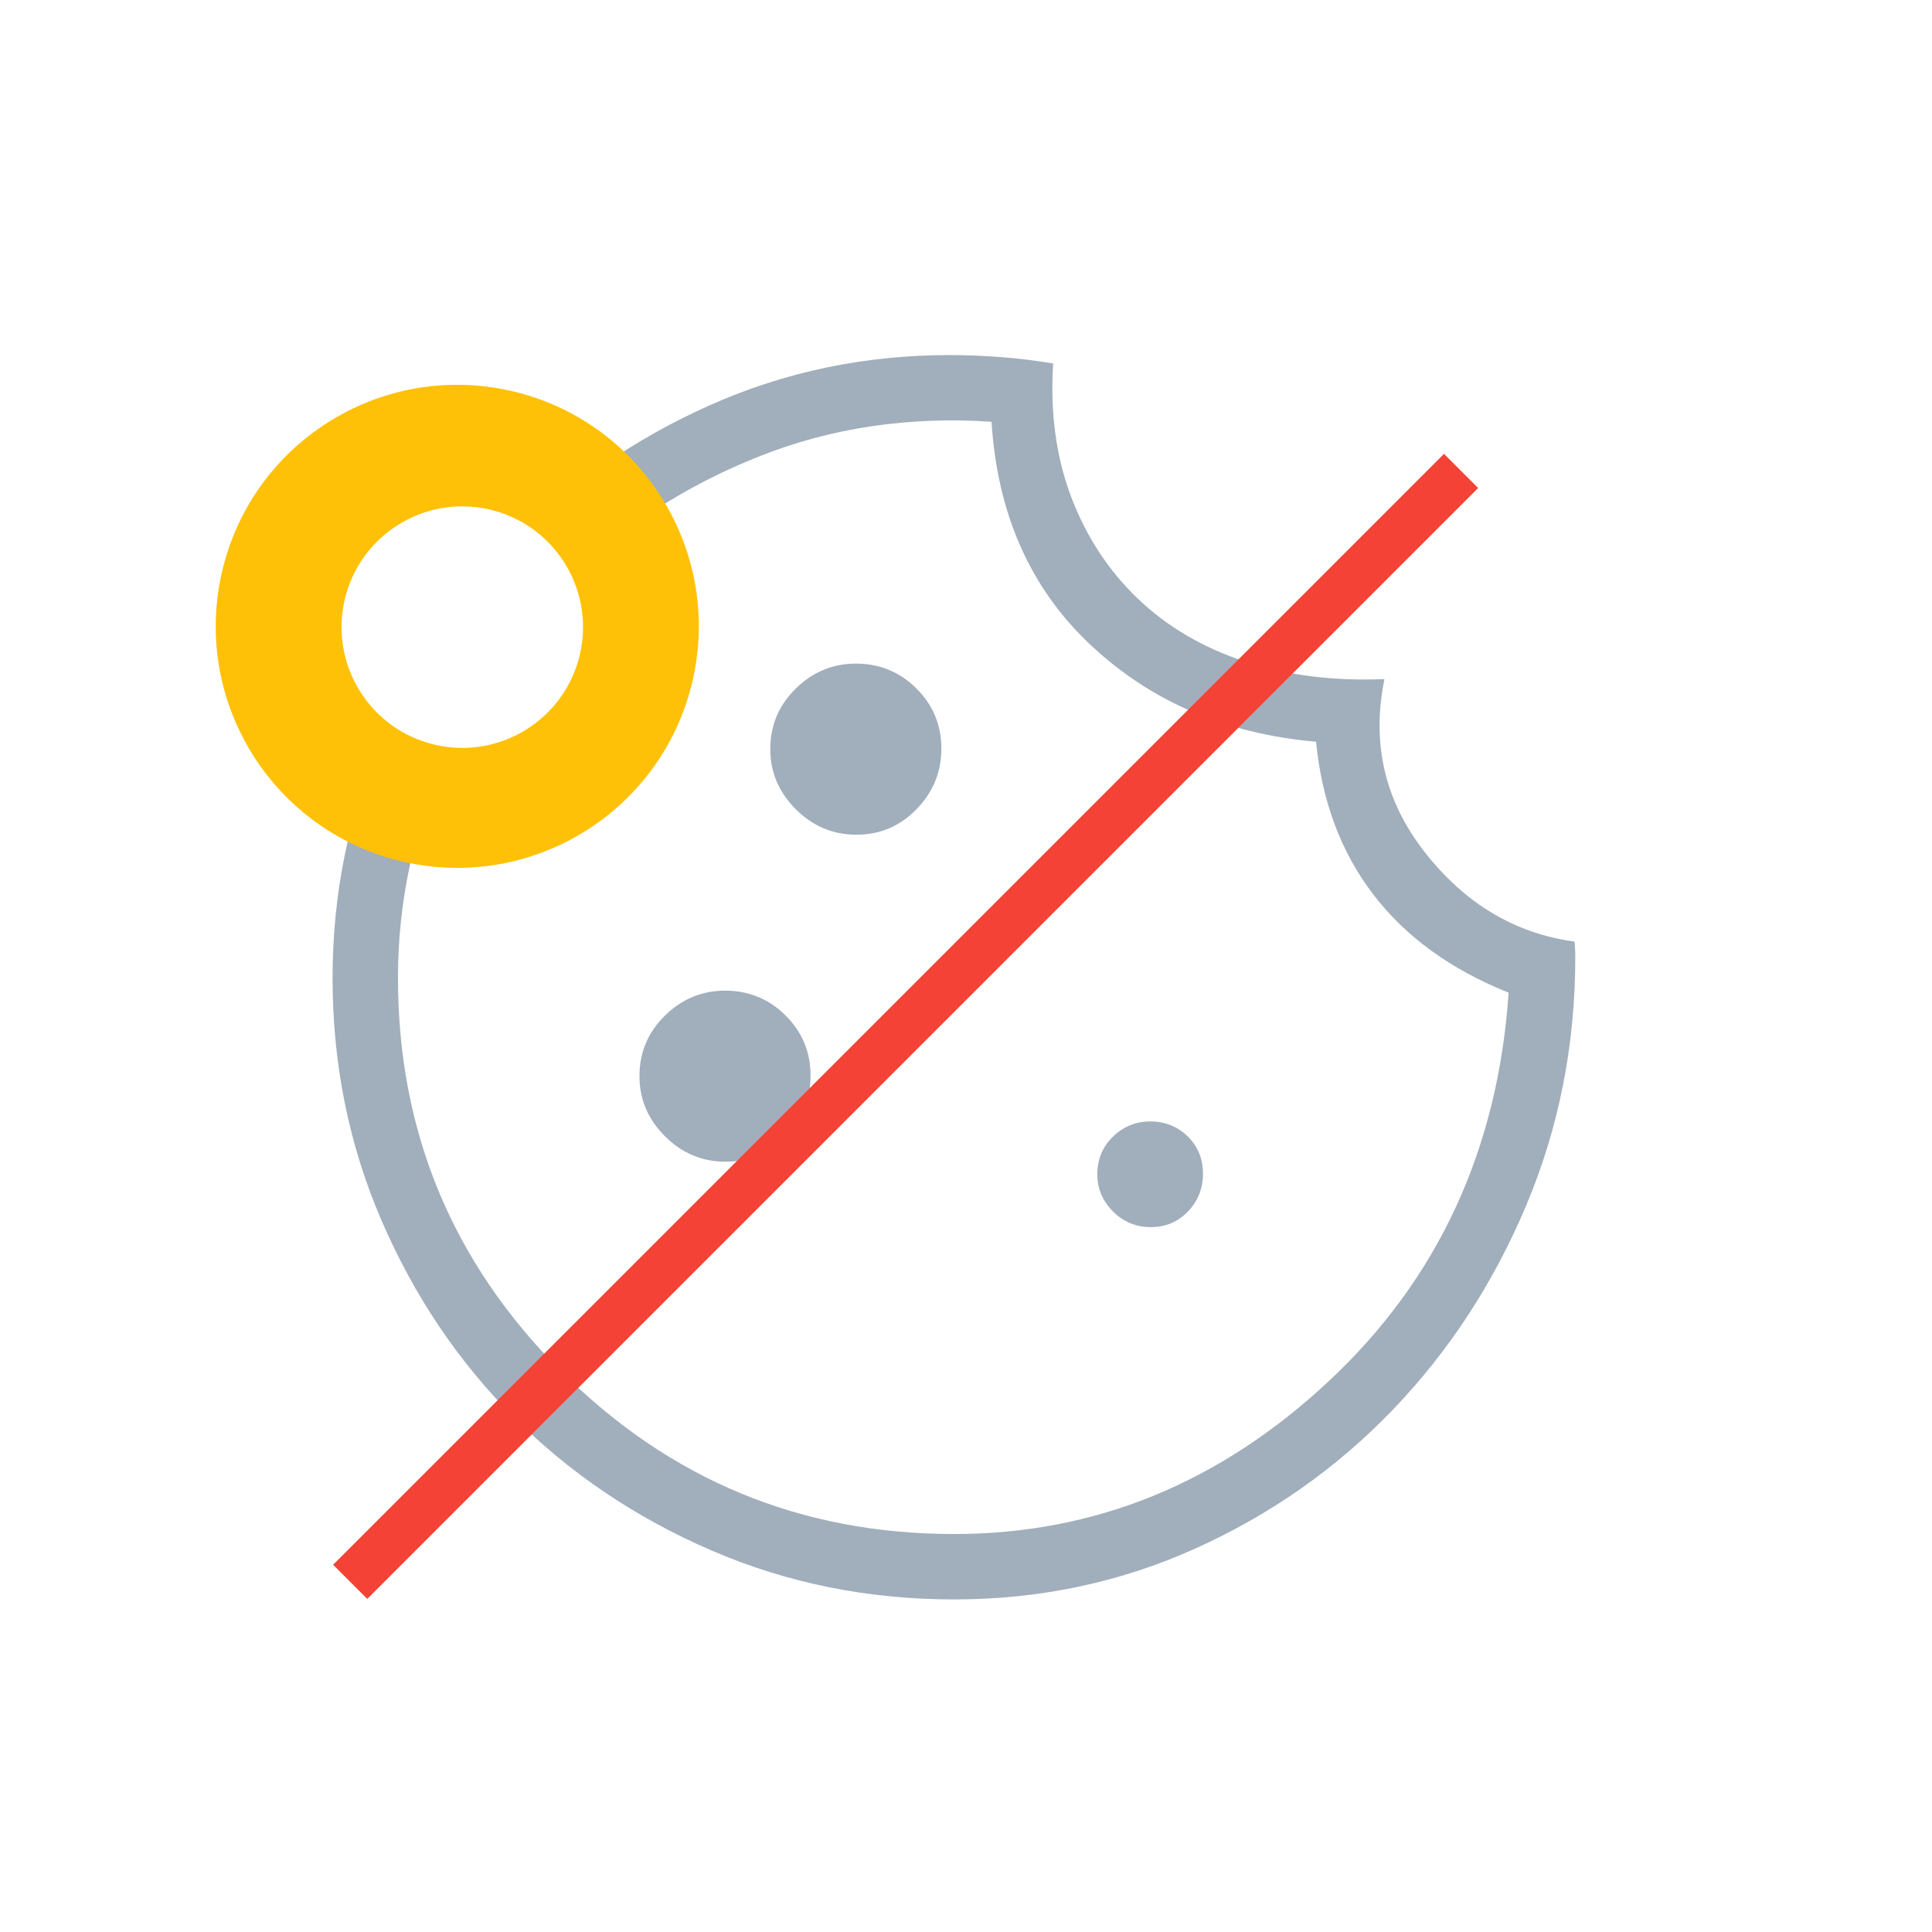 <svg width="80" height="80" viewBox="0 0 80 80" fill="none" xmlns="http://www.w3.org/2000/svg">
<mask id="mask0_9111_10290" style="mask-type:alpha" maskUnits="userSpaceOnUse" x="7" y="8" width="65" height="65">
<rect x="7" y="8" width="65" height="65" fill="#D9D9D9"/>
</mask>
<g mask="url(#mask0_9111_10290)">
<path d="M39.5 66.229C35.941 66.229 32.596 65.554 29.466 64.203C26.335 62.852 23.612 61.019 21.297 58.703C18.981 56.388 17.148 53.665 15.797 50.534C14.446 47.404 13.771 44.059 13.771 40.5C13.771 37.01 14.443 33.71 15.787 30.599C17.131 27.488 18.959 24.753 21.271 22.393C23.584 20.034 26.292 18.162 29.396 16.778C32.5 15.395 35.808 14.703 39.318 14.703C40.008 14.703 40.714 14.731 41.437 14.786C42.16 14.842 42.884 14.93 43.609 15.052C43.481 17.083 43.73 18.923 44.354 20.573C44.979 22.222 45.9 23.628 47.115 24.789C48.33 25.95 49.805 26.817 51.539 27.39C53.274 27.964 55.203 28.207 57.328 28.119C56.78 30.783 57.34 33.177 59.008 35.302C60.677 37.427 62.74 38.656 65.198 38.989C65.209 39.104 65.216 39.211 65.221 39.31C65.227 39.409 65.229 39.516 65.229 39.63C65.229 43.272 64.55 46.703 63.193 49.924C61.834 53.144 59.991 55.964 57.664 58.385C55.336 60.805 52.613 62.718 49.495 64.122C46.377 65.527 43.045 66.229 39.5 66.229ZM35.463 34.563C36.436 34.563 37.265 34.211 37.951 33.508C38.637 32.804 38.98 31.967 38.98 30.995C38.98 30.023 38.635 29.194 37.946 28.508C37.257 27.822 36.421 27.479 35.438 27.479C34.483 27.479 33.654 27.823 32.951 28.512C32.248 29.201 31.896 30.037 31.896 31.021C31.896 31.976 32.248 32.804 32.951 33.508C33.654 34.211 34.492 34.563 35.463 34.563ZM30.047 48.104C31.019 48.104 31.848 47.753 32.534 47.049C33.22 46.346 33.563 45.509 33.563 44.537C33.563 43.565 33.218 42.735 32.53 42.049C31.841 41.364 31.005 41.021 30.021 41.021C29.066 41.021 28.237 41.365 27.534 42.054C26.831 42.743 26.479 43.579 26.479 44.562C26.479 45.517 26.831 46.346 27.534 47.049C28.237 47.753 29.075 48.104 30.047 48.104ZM47.651 50.813C48.262 50.813 48.775 50.596 49.191 50.164C49.605 49.732 49.813 49.21 49.813 48.599C49.813 47.988 49.603 47.475 49.184 47.06C48.764 46.645 48.245 46.437 47.625 46.437C47.032 46.437 46.519 46.647 46.086 47.066C45.654 47.486 45.438 48.005 45.438 48.625C45.438 49.219 45.654 49.732 46.086 50.164C46.519 50.596 47.04 50.813 47.651 50.813ZM39.51 63.521C45.341 63.521 50.515 61.408 55.032 57.182C59.549 52.956 62.028 47.597 62.469 41.104C60.073 40.146 58.206 38.791 56.867 37.041C55.529 35.291 54.738 33.182 54.495 30.713C50.776 30.391 47.667 29.057 45.167 26.713C42.667 24.37 41.297 21.286 41.057 17.464C37.62 17.234 34.406 17.715 31.414 18.907C28.423 20.097 25.822 21.77 23.612 23.924C21.402 26.079 19.66 28.599 18.388 31.485C17.116 34.37 16.479 37.375 16.479 40.5C16.479 46.851 18.728 52.275 23.227 56.774C27.725 61.272 33.153 63.521 39.51 63.521Z" fill="#A1AEBB"/>
<path d="M60.5 19.5L14.5 65.5" stroke="#F44336" stroke-width="2"/>
</g>
<g filter="url(#filter0_f_9111_10290)">
<circle cx="18.935" cy="25.935" r="10" transform="rotate(12.557 18.935 25.935)" fill="#FFC107"/>
</g>
<circle cx="19.142" cy="25.968" r="5" transform="rotate(12.557 19.142 25.968)" fill="white"/>
<defs>
<filter id="filter0_f_9111_10290" x="1.933" y="8.933" width="34.004" height="34.004" filterUnits="userSpaceOnUse" color-interpolation-filters="sRGB">
<feFlood flood-opacity="0" result="BackgroundImageFix"/>
<feBlend mode="normal" in="SourceGraphic" in2="BackgroundImageFix" result="shape"/>
<feGaussianBlur stdDeviation="3.5" result="effect1_foregroundBlur_9111_10290"/>
</filter>
</defs>
</svg>
